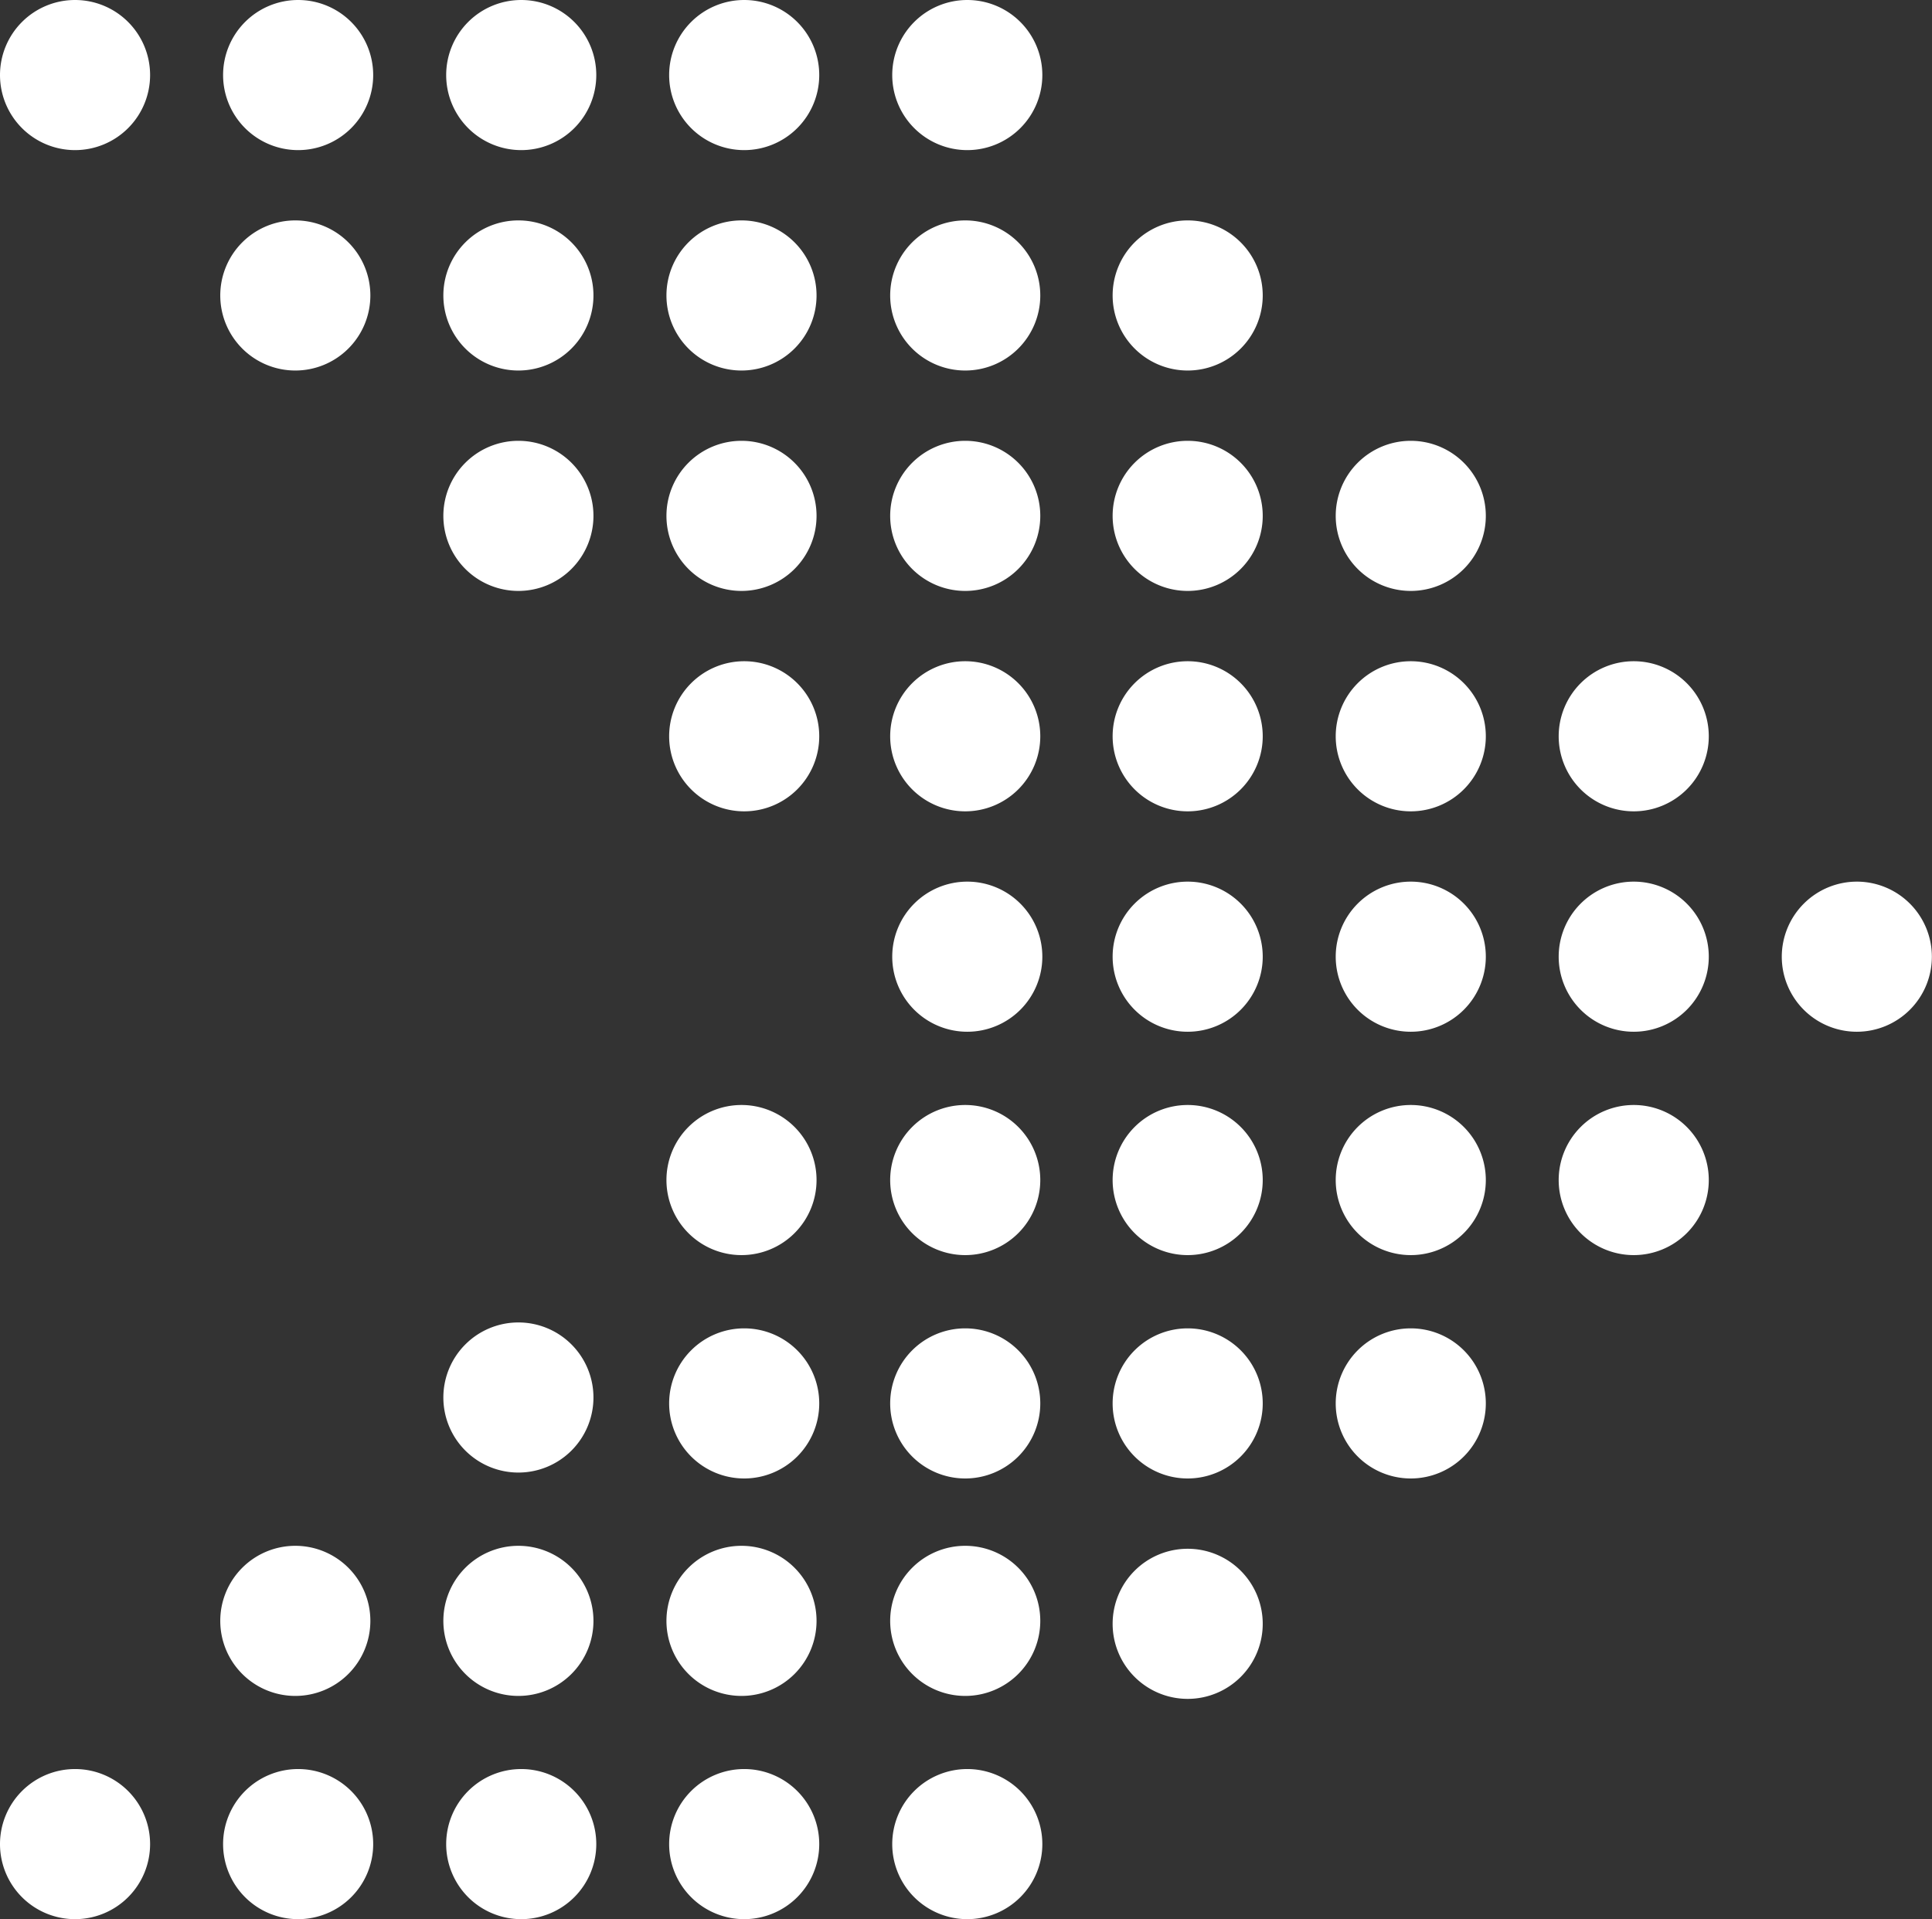<svg xmlns="http://www.w3.org/2000/svg" xmlns:xlink="http://www.w3.org/1999/xlink" width="15.034" height="14.934" viewBox="0 0 15.034 14.934">
  <rect x="0" y="0" width="15.034" height="14.934" fill="#333333" stroke="none"/>
  <defs>
    <clipPath id="clip-path">
      <rect id="長方形_13" data-name="長方形 13" width="15.034" height="14.934" fill="none"/>
    </clipPath>
  </defs>
  <g id="グループ_6" data-name="グループ 6" clip-path="url(#clip-path)">
    <path id="パス_20" data-name="パス 20" d="M8.609,2.654a.584.584,0,1,1-.584.584.584.584,0,0,1,.584-.584" transform="translate(-2.839 -0.939)" fill="#fff" fill-rule="evenodd"/>
    <path id="パス_21" data-name="パス 21" d="M3.237,2.654a.584.584,0,1,1-.584.584.584.584,0,0,1,.584-.584" transform="translate(-0.939 -0.939)" fill="#fff" fill-rule="evenodd"/>
    <path id="パス_22" data-name="パス 22" d="M5.956,0a.584.584,0,1,1-.584.584A.584.584,0,0,1,5.956,0" transform="translate(-1.9 0)" fill="#fff" fill-rule="evenodd"/>
    <path id="パス_23" data-name="パス 23" d="M.584,0A.584.584,0,1,1,0,.584.584.584,0,0,1,.584,0" transform="translate(0 0)" fill="#fff" fill-rule="evenodd"/>
    <path id="パス_24" data-name="パス 24" d="M5.956,21.3a.584.584,0,1,1-.584.584.584.584,0,0,1,.584-.584" transform="translate(-1.9 -7.535)" fill="#fff" fill-rule="evenodd"/>
    <path id="パス_25" data-name="パス 25" d="M.584,21.3A.584.584,0,1,1,0,21.885.584.584,0,0,1,.584,21.3" transform="translate(0 -7.535)" fill="#fff" fill-rule="evenodd"/>
    <path id="パス_26" data-name="パス 26" d="M3.237,18.612a.584.584,0,1,1-.584.584.584.584,0,0,1,.584-.584" transform="translate(-0.939 -6.584)" fill="#fff" fill-rule="evenodd"/>
    <path id="パス_27" data-name="パス 27" d="M8.609,18.612a.584.584,0,1,1-.584.584.584.584,0,0,1,.584-.584" transform="translate(-2.839 -6.584)" fill="#fff" fill-rule="evenodd"/>
    <path id="パス_28" data-name="パス 28" d="M8.609,13.305a.584.584,0,1,1-.584.584.584.584,0,0,1,.584-.584" transform="translate(-2.839 -4.707)" fill="#fff" fill-rule="evenodd"/>
    <path id="パス_29" data-name="パス 29" d="M11.3,7.961a.584.584,0,1,1-.584.584.584.584,0,0,1,.584-.584" transform="translate(-3.789 -2.816)" fill="#fff" fill-rule="evenodd"/>
    <path id="パス_30" data-name="パス 30" d="M8.642,7.961a.584.584,0,1,1-.584.584.584.584,0,0,1,.584-.584" transform="translate(-2.851 -2.816)" fill="#fff" fill-rule="evenodd"/>
    <path id="パス_31" data-name="パス 31" d="M11.3,5.307a.584.584,0,1,1-.584.584.584.584,0,0,1,.584-.584" transform="translate(-3.789 -1.877)" fill="#fff" fill-rule="evenodd"/>
    <path id="パス_32" data-name="パス 32" d="M5.923,5.307a.584.584,0,1,1-.584.584.584.584,0,0,1,.584-.584" transform="translate(-1.889 -1.877)" fill="#fff" fill-rule="evenodd"/>
    <path id="パス_33" data-name="パス 33" d="M13.981,7.961a.584.584,0,1,1-.584.584.584.584,0,0,1,.584-.584" transform="translate(-4.739 -2.816)" fill="#fff" fill-rule="evenodd"/>
    <path id="パス_34" data-name="パス 34" d="M16.667,7.961a.584.584,0,1,1-.584.584.584.584,0,0,1,.584-.584" transform="translate(-5.689 -2.816)" fill="#fff" fill-rule="evenodd"/>
    <path id="パス_35" data-name="パス 35" d="M19.353,7.961a.584.584,0,1,1-.584.584.584.584,0,0,1,.584-.584" transform="translate(-6.64 -2.816)" fill="#fff" fill-rule="evenodd"/>
    <path id="パス_36" data-name="パス 36" d="M13.981,5.307a.584.584,0,1,1-.584.584.584.584,0,0,1,.584-.584" transform="translate(-4.739 -1.877)" fill="#fff" fill-rule="evenodd"/>
    <path id="パス_37" data-name="パス 37" d="M8.609,5.307a.584.584,0,1,1-.584.584.584.584,0,0,1,.584-.584" transform="translate(-2.839 -1.877)" fill="#fff" fill-rule="evenodd"/>
    <path id="パス_38" data-name="パス 38" d="M16.667,5.307a.584.584,0,1,1-.584.584.584.584,0,0,1,.584-.584" transform="translate(-5.689 -1.877)" fill="#fff" fill-rule="evenodd"/>
    <path id="パス_39" data-name="パス 39" d="M13.981,2.654a.584.584,0,1,1-.584.584.584.584,0,0,1,.584-.584" transform="translate(-4.739 -0.939)" fill="#fff" fill-rule="evenodd"/>
    <path id="パス_40" data-name="パス 40" d="M11.328,0a.584.584,0,1,1-.584.584A.584.584,0,0,1,11.328,0" transform="translate(-3.801 0)" fill="#fff" fill-rule="evenodd"/>
    <path id="パス_41" data-name="パス 41" d="M11.328,21.3a.584.584,0,1,1-.584.584.584.584,0,0,1,.584-.584" transform="translate(-3.801 -7.535)" fill="#fff" fill-rule="evenodd"/>
    <path id="パス_42" data-name="パス 42" d="M11.3,2.654a.584.584,0,1,1-.584.584.584.584,0,0,1,.584-.584" transform="translate(-3.789 -0.939)" fill="#fff" fill-rule="evenodd"/>
    <path id="パス_43" data-name="パス 43" d="M5.923,2.654a.584.584,0,1,1-.584.584.584.584,0,0,1,.584-.584" transform="translate(-1.889 -0.939)" fill="#fff" fill-rule="evenodd"/>
    <path id="パス_44" data-name="パス 44" d="M8.642,0a.584.584,0,1,1-.584.584A.584.584,0,0,1,8.642,0" transform="translate(-2.851 0)" fill="#fff" fill-rule="evenodd"/>
    <path id="パス_45" data-name="パス 45" d="M3.27,0a.584.584,0,1,1-.584.584A.584.584,0,0,1,3.27,0" transform="translate(-0.95 0)" fill="#fff" fill-rule="evenodd"/>
    <path id="パス_46" data-name="パス 46" d="M8.642,21.3a.584.584,0,1,1-.584.584.584.584,0,0,1,.584-.584" transform="translate(-2.851 -7.535)" fill="#fff" fill-rule="evenodd"/>
    <path id="パス_47" data-name="パス 47" d="M3.27,21.3a.584.584,0,1,1-.584.584A.584.584,0,0,1,3.27,21.3" transform="translate(-0.95 -7.535)" fill="#fff" fill-rule="evenodd"/>
    <path id="パス_48" data-name="パス 48" d="M5.923,18.612a.584.584,0,1,1-.584.584.584.584,0,0,1,.584-.584" transform="translate(-1.889 -6.584)" fill="#fff" fill-rule="evenodd"/>
    <path id="パス_49" data-name="パス 49" d="M5.923,15.922a.584.584,0,1,1-.584.584.584.584,0,0,1,.584-.584" transform="translate(-1.889 -5.632)" fill="#fff" fill-rule="evenodd"/>
    <path id="パス_50" data-name="パス 50" d="M8.642,15.994a.584.584,0,1,1-.584.584.584.584,0,0,1,.584-.584" transform="translate(-2.851 -5.658)" fill="#fff" fill-rule="evenodd"/>
    <path id="パス_51" data-name="パス 51" d="M11.3,15.994a.584.584,0,1,1-.584.584.584.584,0,0,1,.584-.584" transform="translate(-3.789 -5.658)" fill="#fff" fill-rule="evenodd"/>
    <path id="パス_52" data-name="パス 52" d="M11.3,18.612a.584.584,0,1,1-.584.584.584.584,0,0,1,.584-.584" transform="translate(-3.789 -6.584)" fill="#fff" fill-rule="evenodd"/>
    <path id="パス_53" data-name="パス 53" d="M11.3,13.305a.584.584,0,1,1-.584.584.584.584,0,0,1,.584-.584" transform="translate(-3.789 -4.707)" fill="#fff" fill-rule="evenodd"/>
    <path id="パス_54" data-name="パス 54" d="M13.981,13.305a.584.584,0,1,1-.584.584.584.584,0,0,1,.584-.584" transform="translate(-4.739 -4.707)" fill="#fff" fill-rule="evenodd"/>
    <path id="パス_55" data-name="パス 55" d="M16.667,13.305a.584.584,0,1,1-.584.584.584.584,0,0,1,.584-.584" transform="translate(-5.689 -4.707)" fill="#fff" fill-rule="evenodd"/>
    <path id="パス_56" data-name="パス 56" d="M19.353,13.305a.584.584,0,1,1-.584.584.584.584,0,0,1,.584-.584" transform="translate(-6.64 -4.707)" fill="#fff" fill-rule="evenodd"/>
    <path id="パス_57" data-name="パス 57" d="M13.981,15.994a.584.584,0,1,1-.584.584.584.584,0,0,1,.584-.584" transform="translate(-4.739 -5.658)" fill="#fff" fill-rule="evenodd"/>
    <path id="パス_58" data-name="パス 58" d="M16.667,15.994a.584.584,0,1,1-.584.584.584.584,0,0,1,.584-.584" transform="translate(-5.689 -5.658)" fill="#fff" fill-rule="evenodd"/>
    <path id="パス_59" data-name="パス 59" d="M13.981,18.648a.584.584,0,1,1-.584.584.584.584,0,0,1,.584-.584" transform="translate(-4.739 -6.597)" fill="#fff" fill-rule="evenodd"/>
    <path id="パス_60" data-name="パス 60" d="M13.981,10.615a.584.584,0,1,1-.584.584.584.584,0,0,1,.584-.584" transform="translate(-4.739 -3.755)" fill="#fff" fill-rule="evenodd"/>
    <path id="パス_61" data-name="パス 61" d="M11.328,10.615a.584.584,0,1,1-.584.584.584.584,0,0,1,.584-.584" transform="translate(-3.801 -3.755)" fill="#fff" fill-rule="evenodd"/>
    <path id="パス_62" data-name="パス 62" d="M16.667,10.615a.584.584,0,1,1-.584.584.584.584,0,0,1,.584-.584" transform="translate(-5.689 -3.755)" fill="#fff" fill-rule="evenodd"/>
    <path id="パス_63" data-name="パス 63" d="M19.353,10.615a.584.584,0,1,1-.584.584.584.584,0,0,1,.584-.584" transform="translate(-6.64 -3.755)" fill="#fff" fill-rule="evenodd"/>
    <path id="パス_64" data-name="パス 64" d="M22.04,10.615a.584.584,0,1,1-.585.584.585.585,0,0,1,.585-.584" transform="translate(-7.59 -3.755)" fill="#fff" fill-rule="evenodd"/>
  </g>
</svg>
